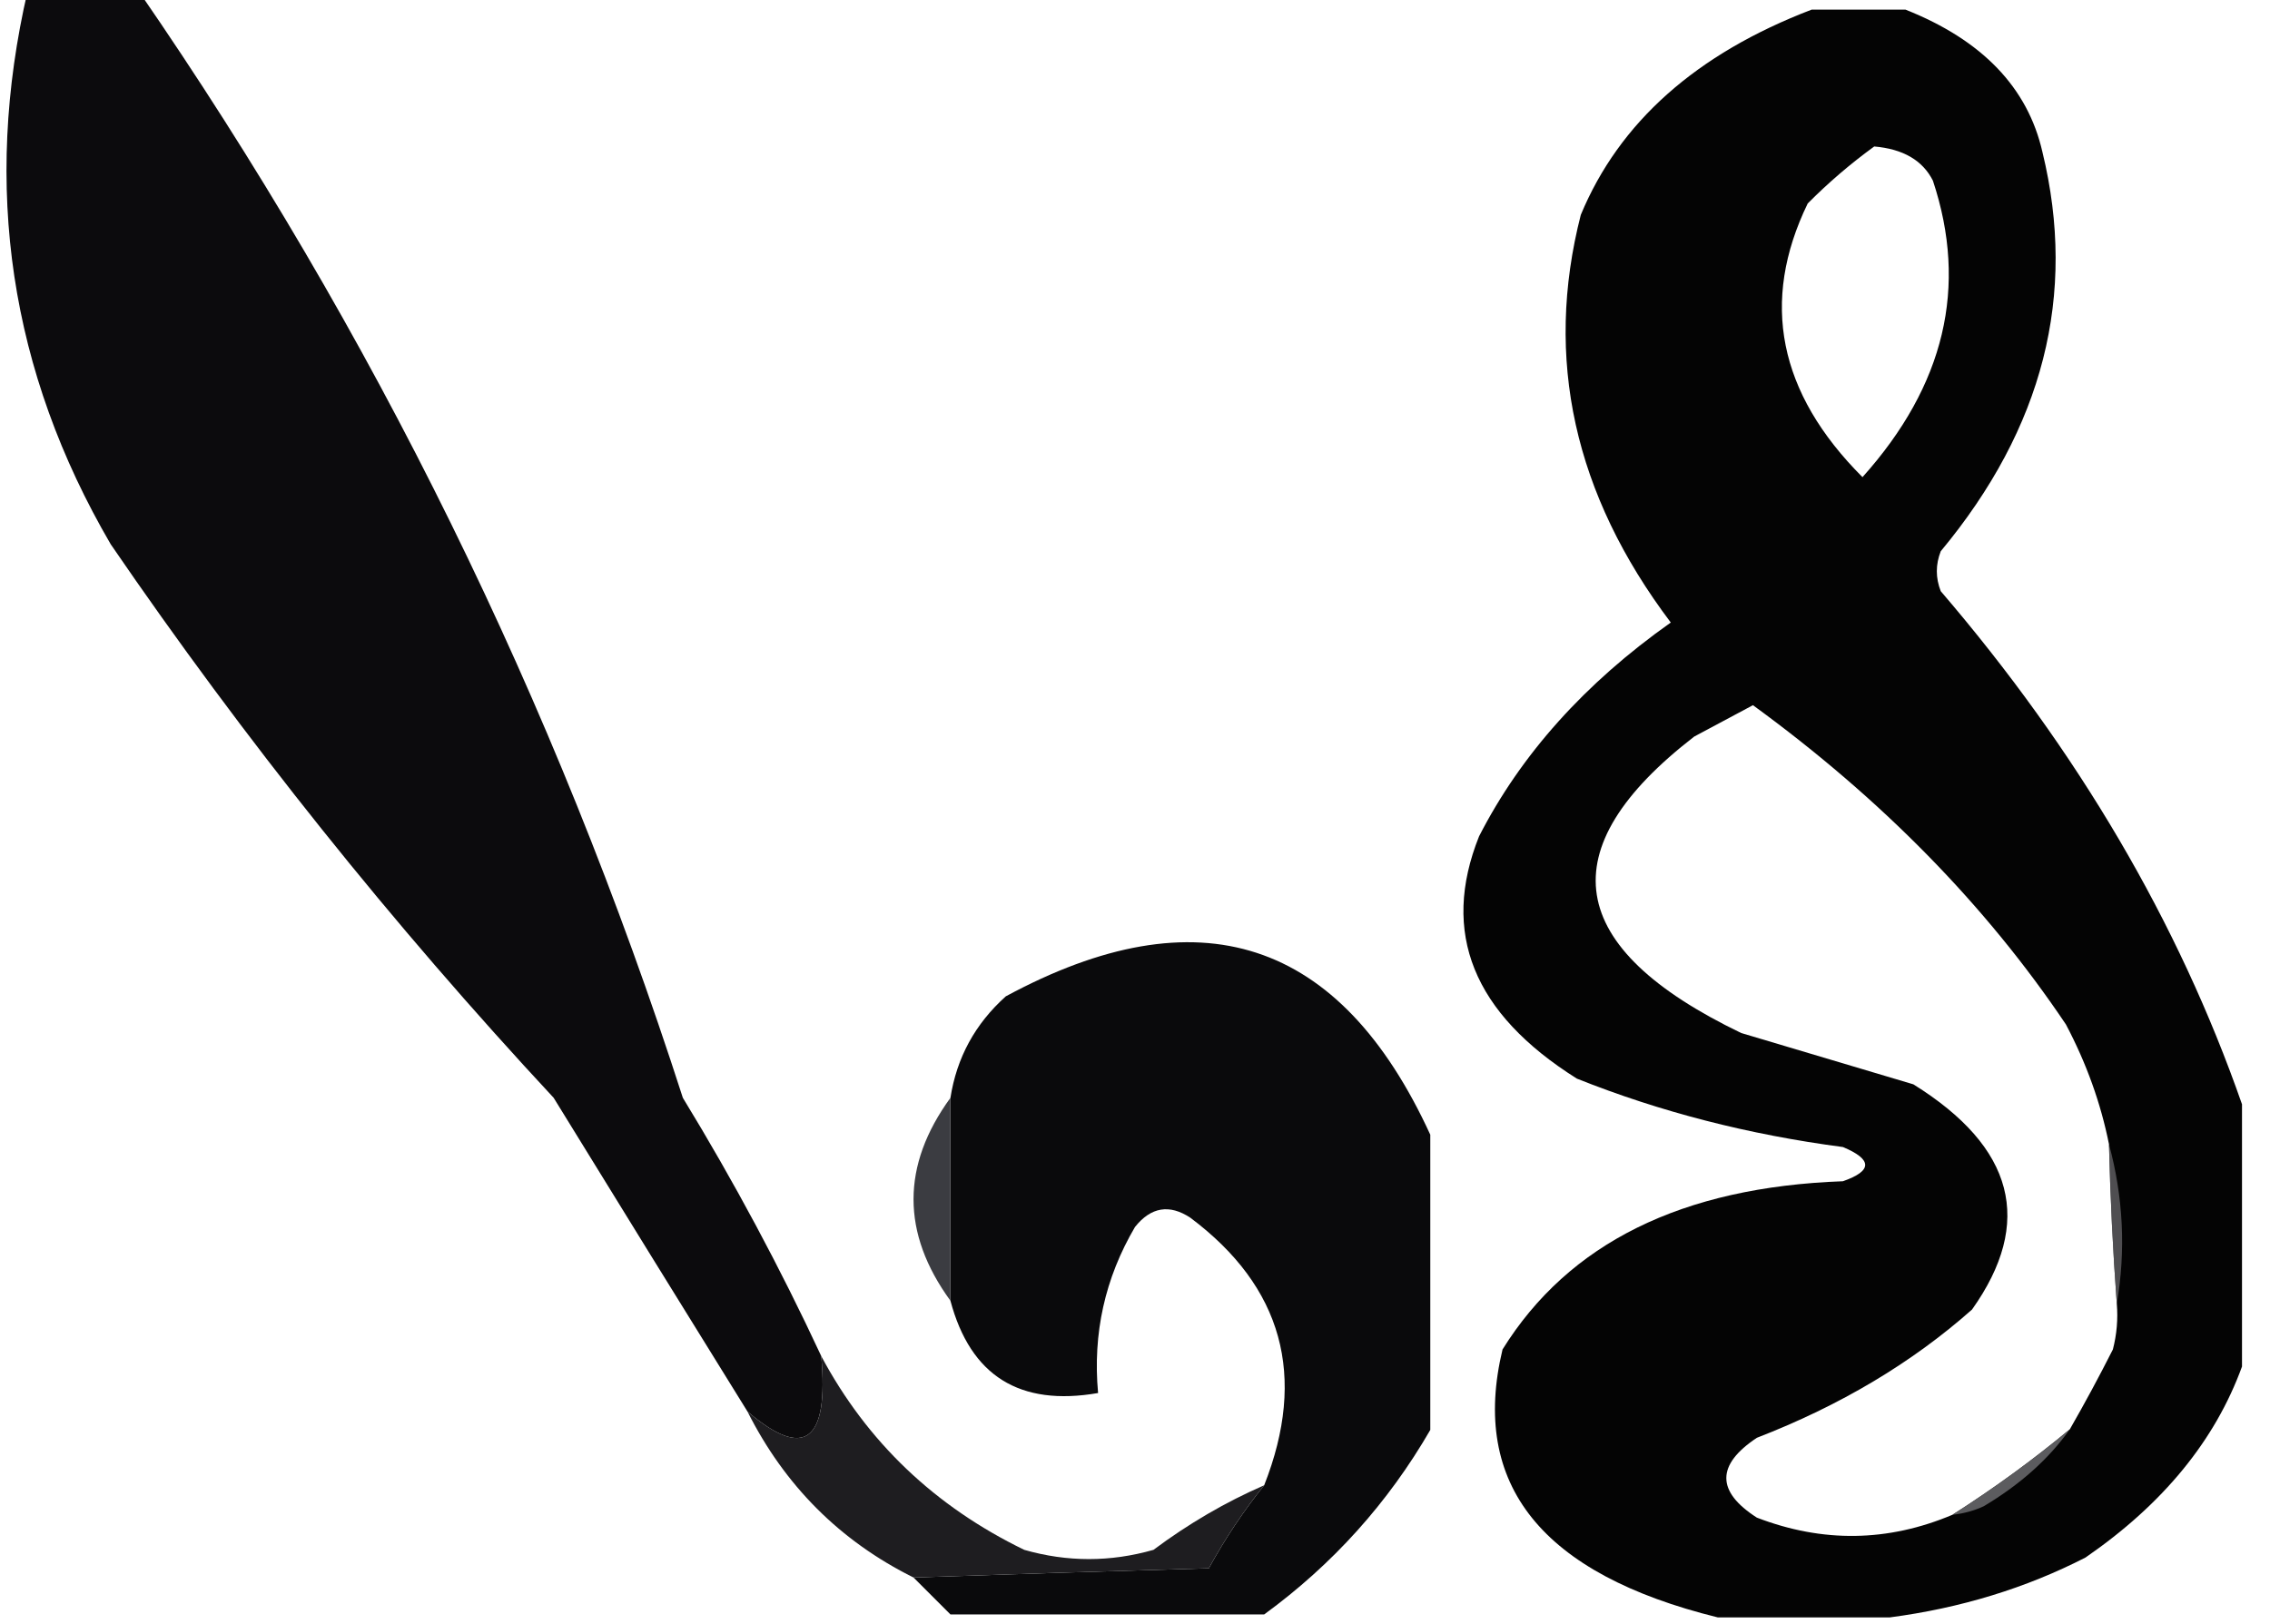 <?xml version="1.0" encoding="UTF-8" standalone="no"?>
<svg
   version="1.1"
   width="123"
   height="88"
   style="clip-rule:evenodd;fill-rule:evenodd;image-rendering:optimizeQuality;shape-rendering:geometricPrecision;text-rendering:geometricPrecision"
   id="svg18"
   sodipodi:docname="2023-KR-05_odpoved_b.svg"
   xml:space="preserve"
   inkscape:version="1.2.2 (732a01da63, 2022-12-09)"
   xmlns:inkscape="http://www.inkscape.org/namespaces/inkscape"
   xmlns:sodipodi="http://sodipodi.sourceforge.net/DTD/sodipodi-0.dtd"
   xmlns="http://www.w3.org/2000/svg"
   xmlns:svg="http://www.w3.org/2000/svg"><defs
     id="defs22" /><sodipodi:namedview
     id="namedview20"
     pagecolor="#ffffff"
     bordercolor="#000000"
     borderopacity="0.25"
     inkscape:showpageshadow="2"
     inkscape:pageopacity="0.0"
     inkscape:pagecheckerboard="0"
     inkscape:deskcolor="#d1d1d1"
     showgrid="false"
     inkscape:zoom="2.2840909"
     inkscape:cx="-0.87562189"
     inkscape:cy="51.004975"
     inkscape:window-width="1920"
     inkscape:window-height="991"
     inkscape:window-x="-9"
     inkscape:window-y="-9"
     inkscape:window-maximized="1"
     inkscape:current-layer="svg18" /><g
     id="g4"><path
       style="opacity:0.982"
       fill="#09080a"
       d="m 1.5,-0.5 c 2,0 4,0 6,0 12.732,18.465 22.565,38.465 29.5,60 2.767,4.535 5.267,9.201 7.5,14 0.417,4.643 -0.917,5.643 -4,3 C 37.025,70.897 33.525,65.231 30,59.5 21.24,50.077 13.24,40.077 6,29.5 0.536,20.135 -0.964,10.135 1.5,-0.5 Z"
       id="path2" /></g><g
     id="g8"><path
       style="opacity:0.981"
       fill="#070709"
       d="m 77.5,61.5 c 0,5.333 0,10.667 0,16 -2.288,3.956 -5.288,7.289 -9,10 -5.667,0 -11.333,0 -17,0 -0.667,-0.667 -1.333,-1.333 -2,-2 5.141,-0.177 10.474,-0.344 16,-0.5 0.886,-1.615 1.886,-3.115 3,-4.5 2.331,-5.92 0.998,-10.754 -4,-14.5 -1.135,-0.749 -2.135,-0.583 -3,0.5 -1.63,2.776 -2.296,5.776 -2,9 -4.246,0.739 -6.913,-0.927 -8,-5 0,-3.667 0,-7.333 0,-11 0.34,-2.179 1.34,-4.012 3,-5.5 10.451,-5.643 18.117,-3.143 23,7.5 z"
       id="path6" /></g><g
     id="g12"><path
       style="opacity:1"
       fill="#3b3c41"
       d="m 51.5,59.5 c 0,3.667 0,7.333 0,11 -2.667,-3.667 -2.667,-7.333 0,-11 z"
       id="path10" /></g><g
     id="g16"><path
       style="opacity:1"
       fill="#1e1d20"
       d="m 44.5,73.5 c 2.479,4.643 6.146,8.143 11,10.5 2.333,0.667 4.667,0.667 7,0 1.905,-1.421 3.905,-2.588 6,-3.5 -1.114,1.385 -2.114,2.885 -3,4.5 -5.526,0.156 -10.859,0.323 -16,0.5 -3.978,-1.978 -6.978,-4.978 -9,-9 3.083,2.643 4.417,1.643 4,-3 z"
       id="path14" /></g><g
     style="clip-rule:evenodd;fill-rule:evenodd;image-rendering:optimizeQuality;shape-rendering:geometricPrecision;text-rendering:geometricPrecision"
     id="g152"
     transform="matrix(0.424,0,0,0.309,79.295,0.677)"><g
       id="g130"><path
         style="opacity:0.993"
         fill="#040404"
         d="m 44.5,-0.5 c 4,0 8,0 12,0 9.794,5.334 15.627,13.668 17.5,25 4.436,25.03 0.102,48.364 -13,70 -0.667,2.333 -0.667,4.667 0,7 17.55,28.087 30.383,58.087 38.5,90 0,15.333 0,30.667 0,46 -3.438,12.973 -10.104,24.139 -20,33.5 -7.633,5.371 -15.966,8.871 -25,10.5 -7.333,0 -14.667,0 -22,0 C 10.017,273.893 0.85,258.226 5,234.5 13.449,215.851 27.949,206.018 48.5,205 c 3.79,-1.819 3.79,-3.819 0,-6 -12.032,-2.17 -23.365,-6.17 -34,-12 C 1.244,175.561 -2.922,161.395 2,144.5 7.352,130.151 15.518,117.651 26.5,107 14.135,84.513 10.302,60.68 15,35.5 19.921,19.243 29.754,7.243 44.5,-0.5 Z m 8,24 c 3.692,0.438 6.192,2.438 7.5,6 4.507,18.596 1.507,35.929 -9,52 -10.755,-14.773 -13.088,-30.773 -7,-48 2.624,-3.631 5.458,-6.964 8.5,-10 z m 30,175 c 0.167,9.341 0.5,18.674 1,28 0.164,2.687 -0.003,5.354 -0.5,8 -1.742,4.73 -3.575,9.397 -5.5,14 -4.667,5.333 -9.667,10.333 -15,15 -8.249,4.774 -16.582,4.941 -25,0.5 -5.201,-4.583 -5.201,-9.25 0,-14 10.669,-5.669 19.835,-13.169 27.5,-22.5 7.923,-15.3 5.423,-28.466 -7.5,-39.5 -7.333,-3 -14.667,-6 -22,-9 -22.6,-14.937 -24.6,-32.27 -6,-52 2.5,-1.833 5,-3.667 7.5,-5.5 16.438,16.439 29.771,35.106 40,56 2.619,6.81 4.452,13.81 5.5,21 z"
         id="path128" /></g><g
       id="g134"><path
         style="opacity:0.694"
         fill="#706f74"
         d="m 82.5,198.5 c 1.832,9.301 2.165,18.634 1,28 -0.499,-9.326 -0.833,-18.659 -1,-28 z"
         id="path132" /></g><g
       id="g138"><path
         style="opacity:0.937"
         fill="#626265"
         d="m 77.5,248.5 c -2.673,5.187 -6.34,9.687 -11,13.5 -1.245,0.791 -2.578,1.291 -4,1.5 5.333,-4.667 10.333,-9.667 15,-15 z"
         id="path136" /></g></g></svg>
